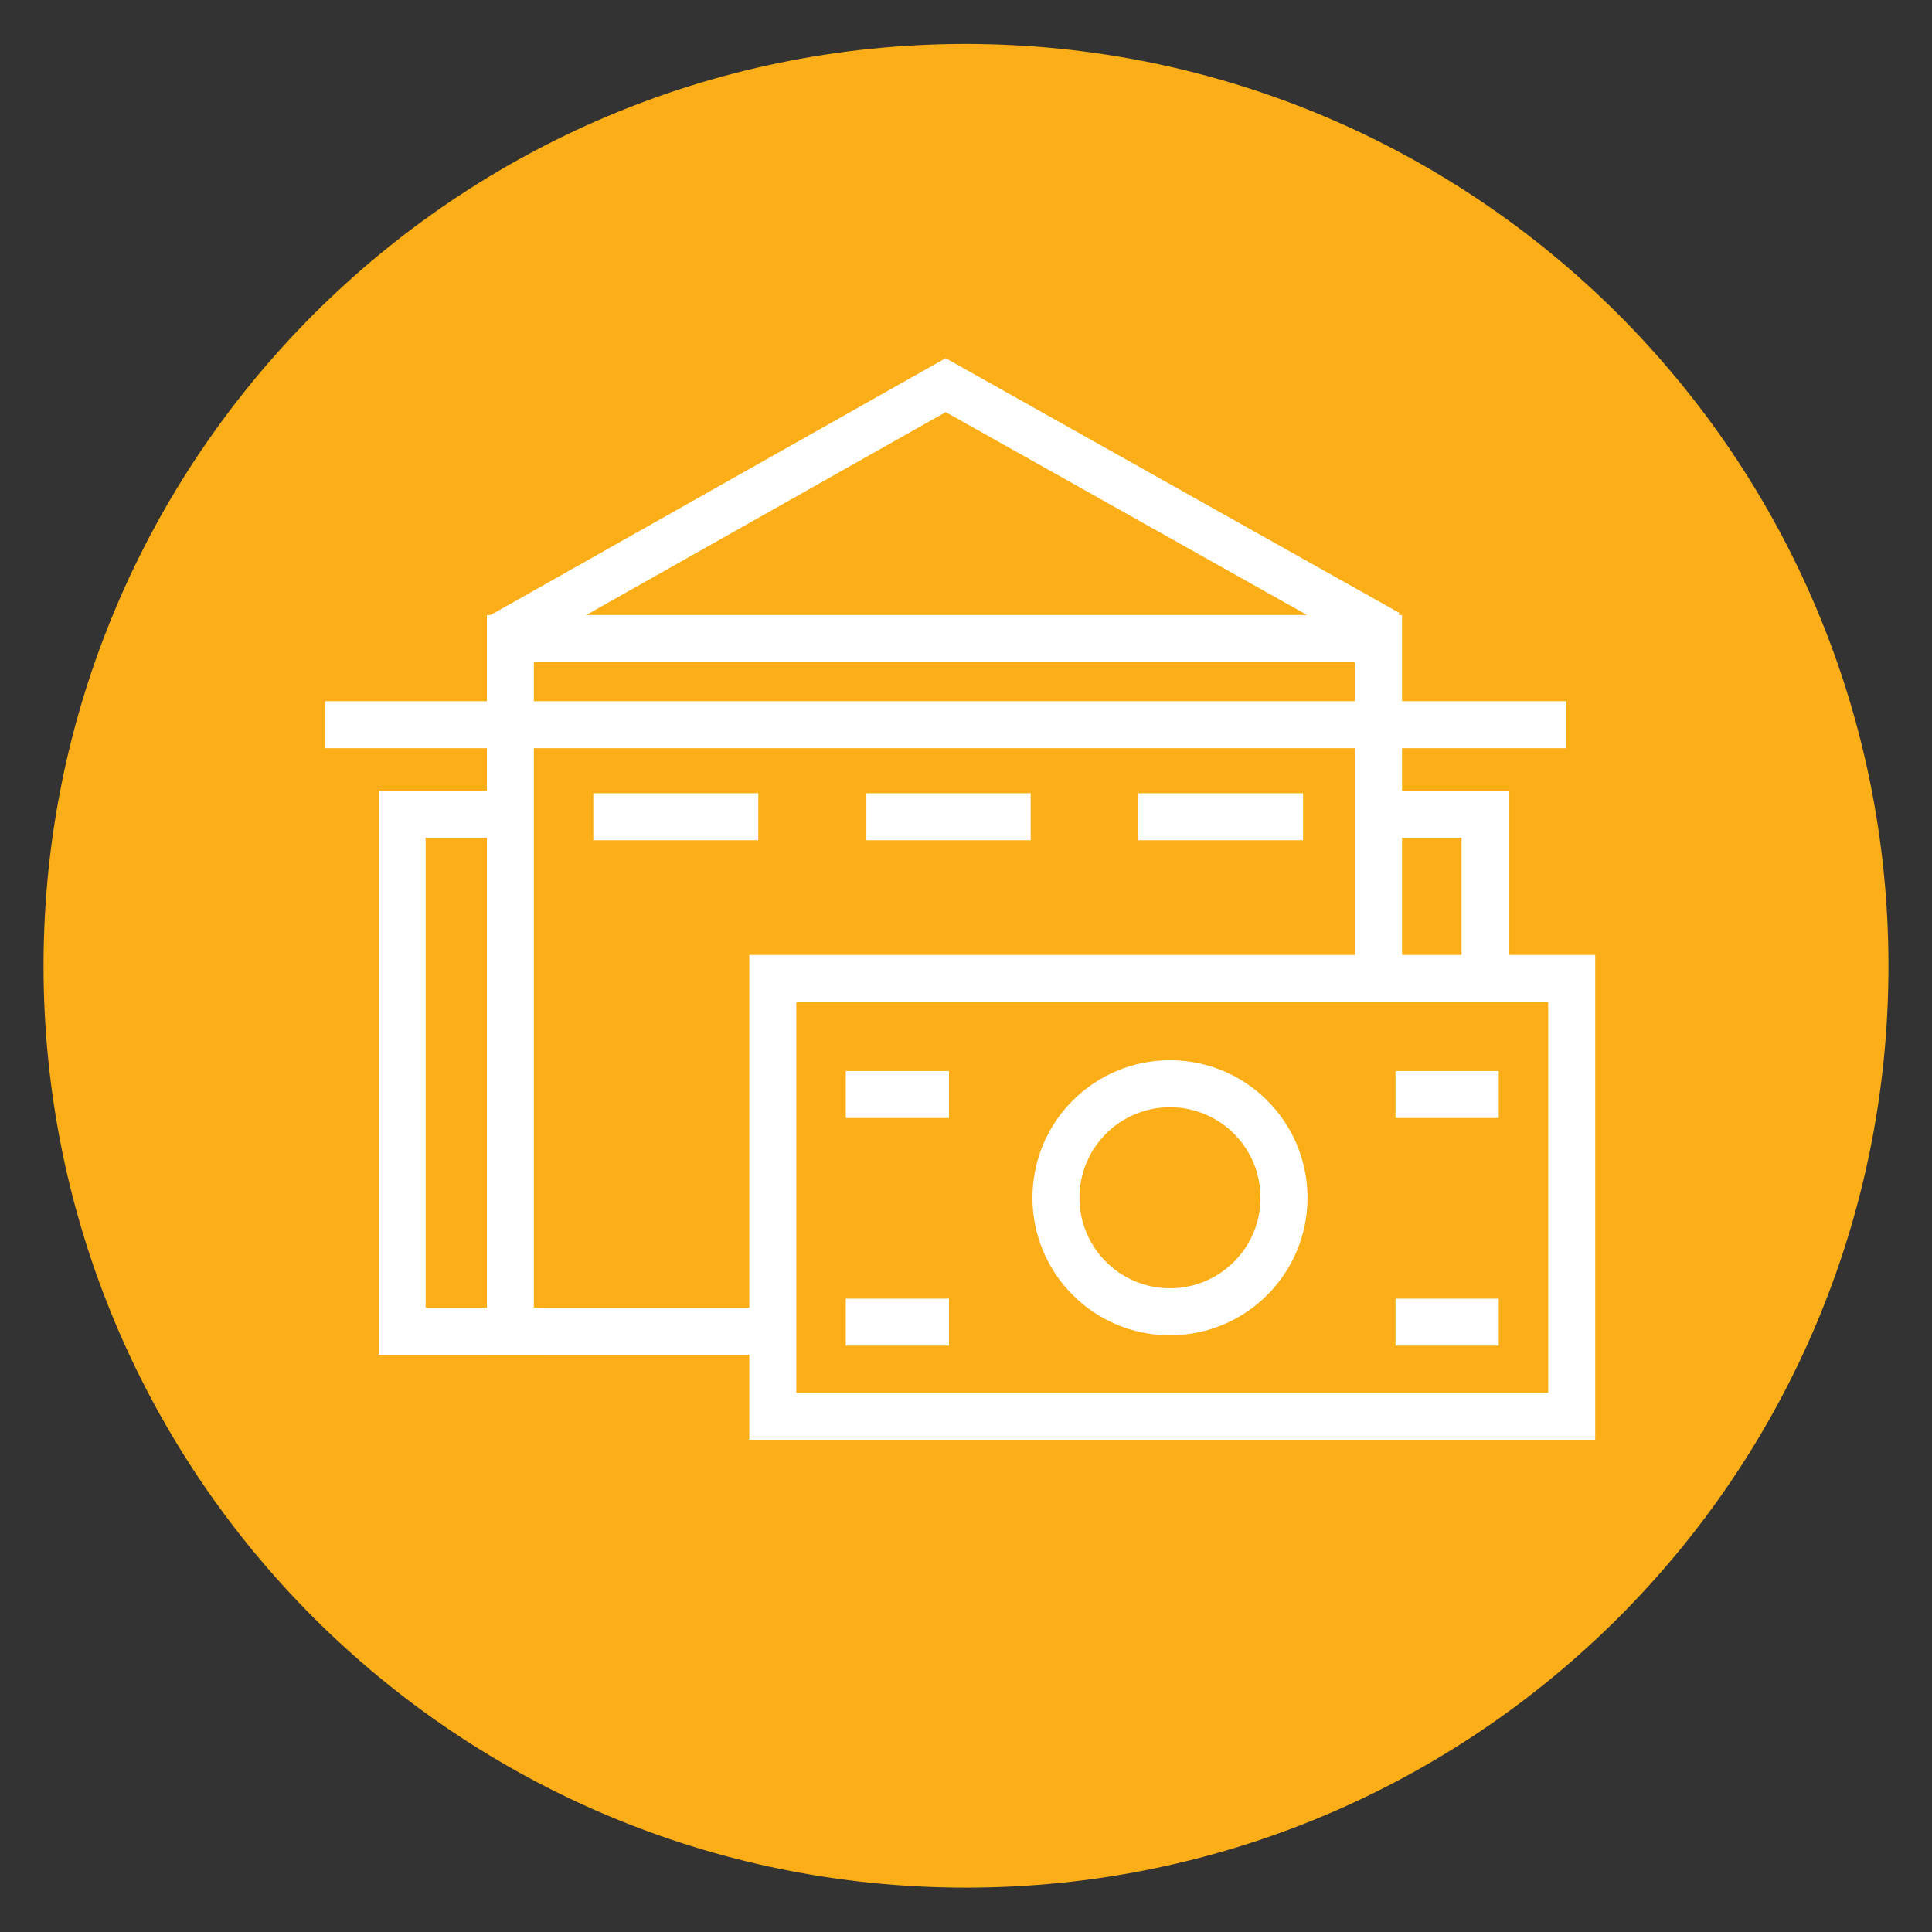 <?xml version="1.0" encoding="UTF-8"?> <!-- Generator: Adobe Illustrator 24.1.2, SVG Export Plug-In . SVG Version: 6.00 Build 0) --> <svg xmlns="http://www.w3.org/2000/svg" xmlns:xlink="http://www.w3.org/1999/xlink" id="Layer_1" x="0px" y="0px" viewBox="0 0 46.6 46.6" style="enable-background:new 0 0 46.6 46.6;" xml:space="preserve"><rect x="0" y="0" width="46.6" height="46.6" fill="#333333" stroke="none"/> <style type="text/css"> .st0{fill:#FBAE17;} .st1{fill:none;stroke:#FFFFFF;stroke-width:1.134;stroke-miterlimit:10;} </style> <path class="st0" d="M45.55,23.3c0,12.28-9.96,22.23-22.25,22.23c-12.29,0-22.25-9.95-22.25-22.23c0-12.27,9.96-22.24,22.25-22.24 C35.59,1.07,45.55,11.03,45.55,23.3z"></path> <g> <polyline class="st1" points="33.25,23.34 33.25,15.4 12.31,15.4 12.31,32.11 18.55,32.11 "></polyline> <line class="st1" x1="7.84" y1="17.48" x2="37.78" y2="17.48"></line> <polyline class="st1" points="12.09,15.34 22.81,9.29 33.48,15.28 "></polyline> <g> <path class="st1" d="M30.97,28.89c0,1.52-1.23,2.75-2.75,2.75s-2.75-1.23-2.75-2.75s1.23-2.75,2.75-2.75S30.97,27.37,30.97,28.89z "></path> <g> <line class="st1" x1="20.4" y1="26.4" x2="22.89" y2="26.4"></line> <line class="st1" x1="33.66" y1="26.4" x2="36.15" y2="26.4"></line> </g> <g> <line class="st1" x1="20.4" y1="31.89" x2="22.89" y2="31.89"></line> <line class="st1" x1="33.66" y1="31.89" x2="36.15" y2="31.89"></line> </g> <rect x="18.64" y="23.6" class="st1" width="19.27" height="10.56"></rect> </g> <polyline class="st1" points="13.1,32.11 9.7,32.11 9.7,19.64 12.2,19.64 "></polyline> <polyline class="st1" points="35.82,23.05 35.82,19.64 33.32,19.64 "></polyline> <line class="st1" x1="14.31" y1="19.7" x2="18.29" y2="19.7"></line> <line class="st1" x1="20.88" y1="19.7" x2="24.86" y2="19.7"></line> <line class="st1" x1="27.45" y1="19.7" x2="31.43" y2="19.7"></line> </g> </svg> 